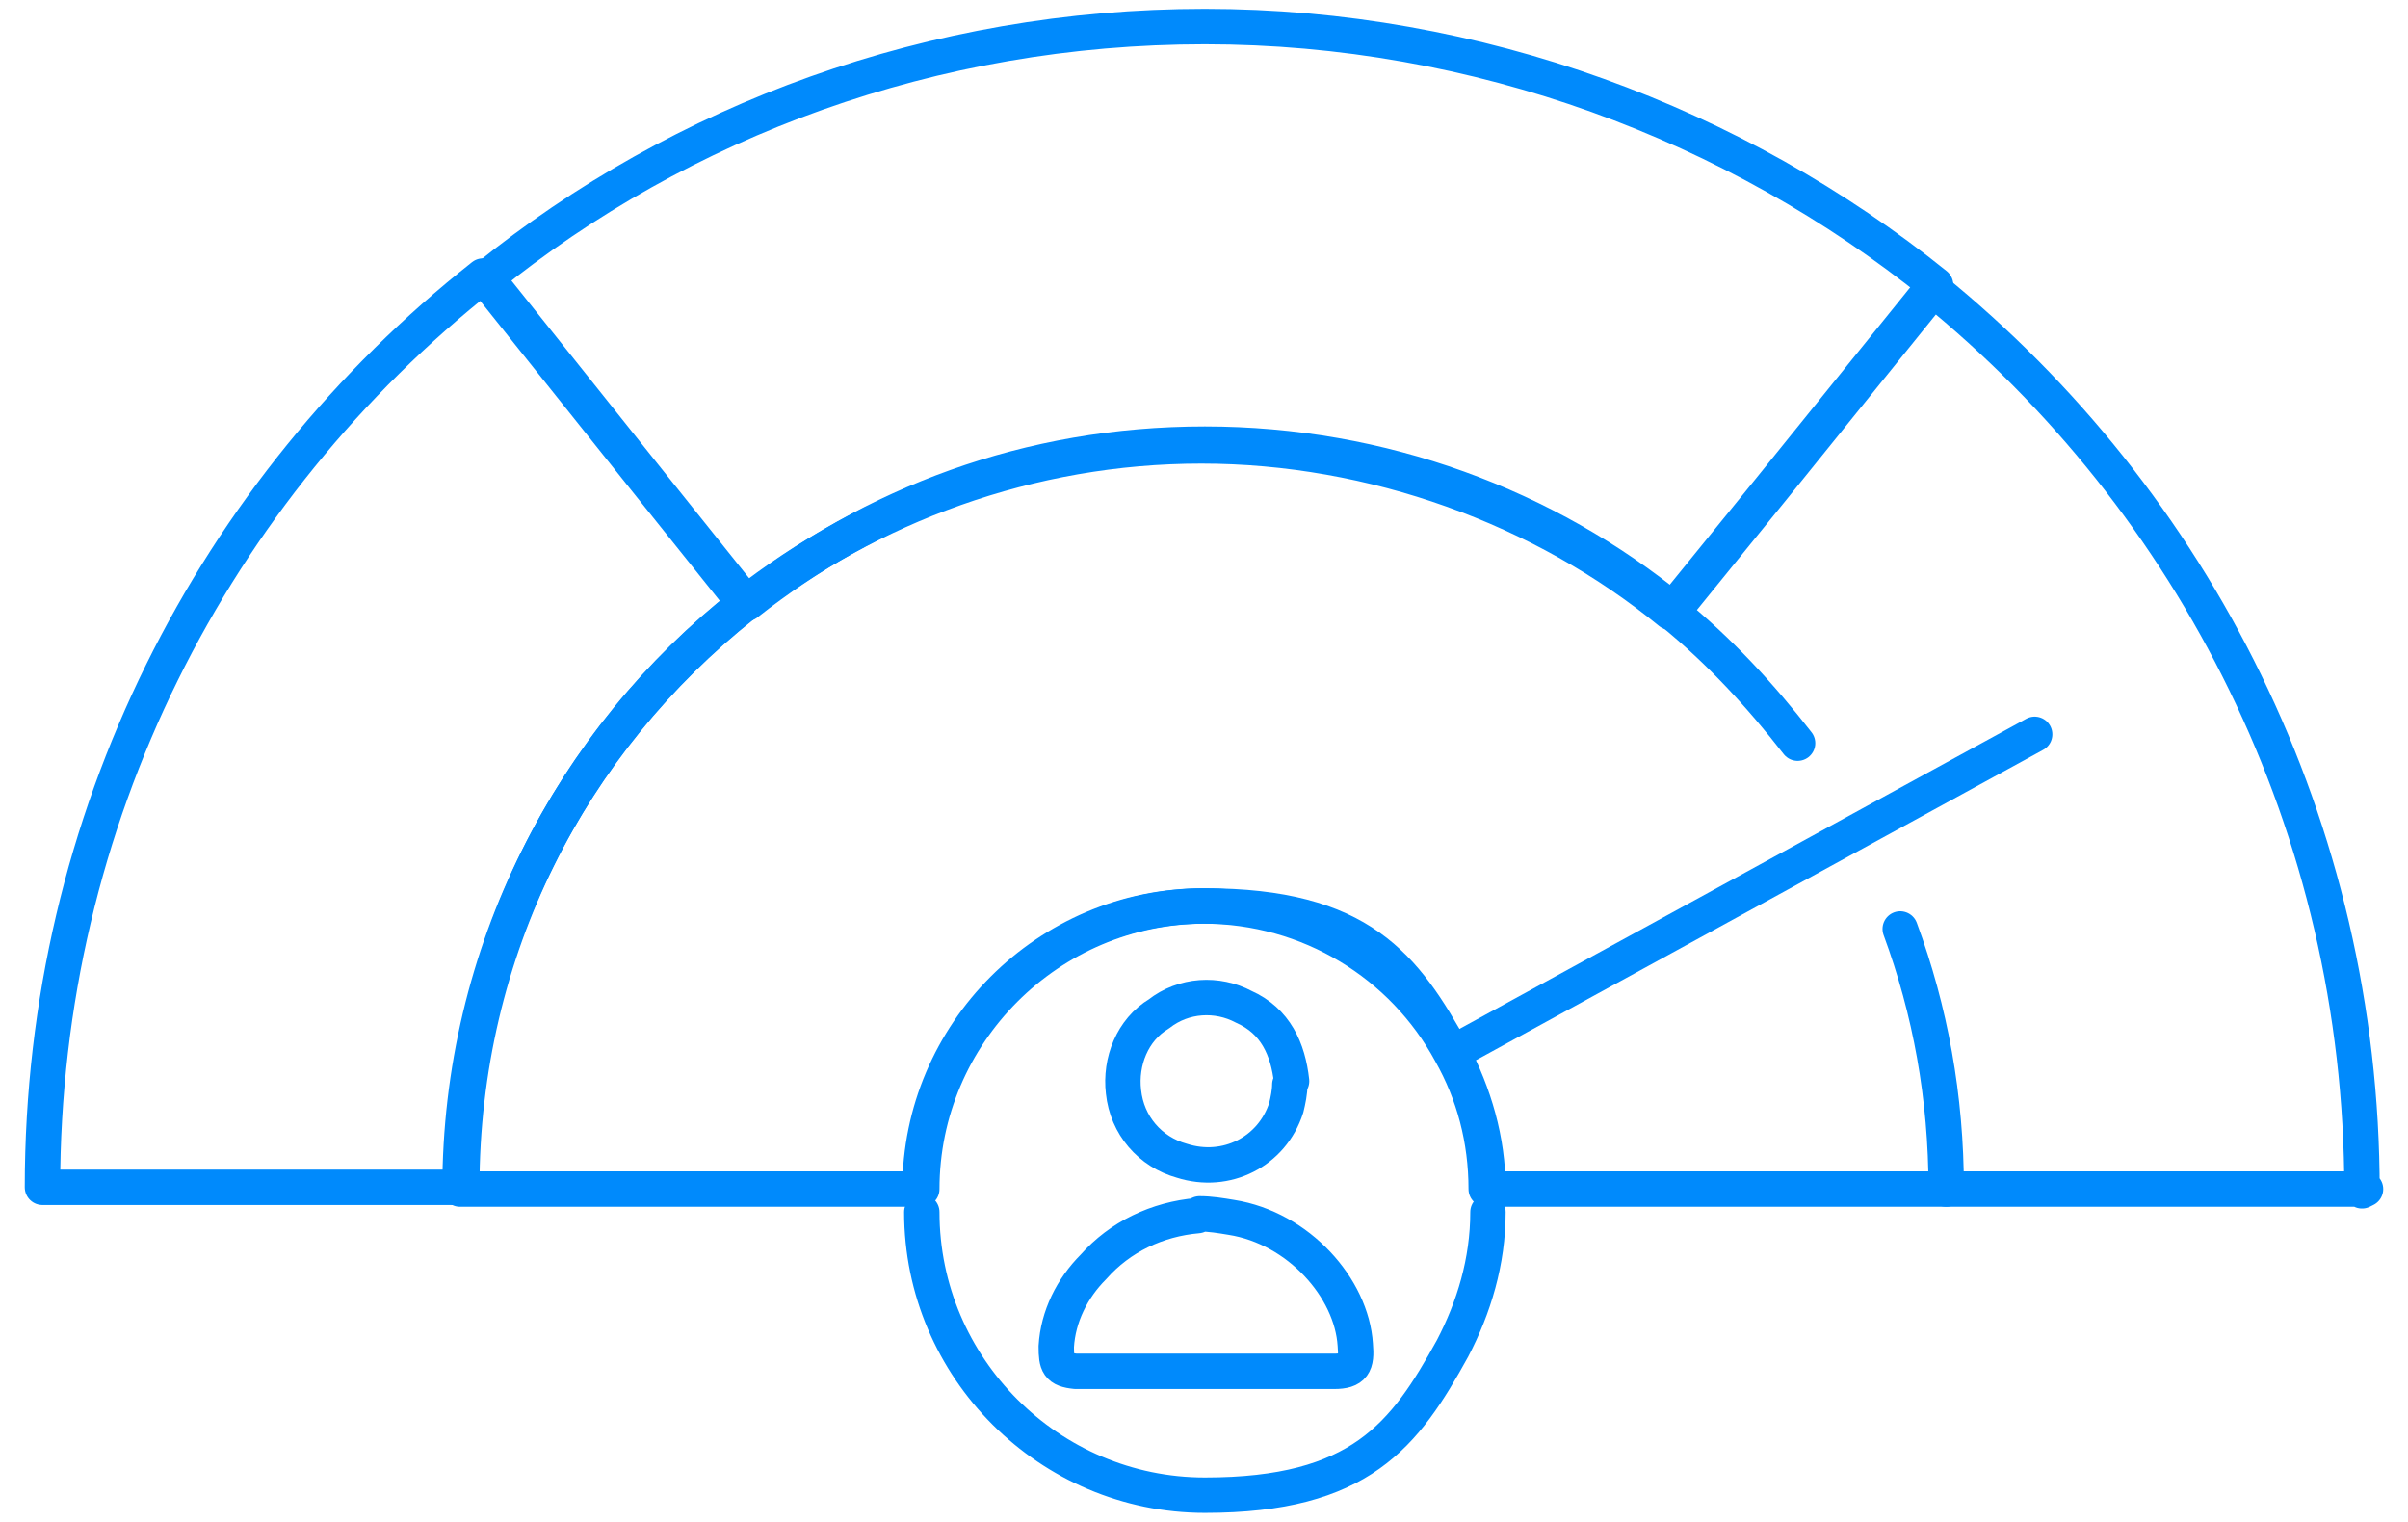 <?xml version="1.0" encoding="UTF-8"?>
<svg id="Group_1878" data-name="Group 1878" xmlns="http://www.w3.org/2000/svg" version="1.1" viewBox="0 0 136.1 86">
  <defs>
    <style>
      .cls-1 {
        fill: none;
        stroke: #008afc;
        stroke-linecap: round;
        stroke-linejoin: round;
        stroke-width: 2px;
      }
    </style>
  </defs>
  <path id="Path_5295" data-name="Path 5295" class="cls-1" d="M73,61.1c-.2-1.8-.9-3.4-2.7-4.2-1.5-.8-3.4-.7-4.8.4-1.5.9-2.2,2.7-2,4.4.2,1.9,1.5,3.4,3.3,3.9,2.5.8,5.1-.5,5.9-3,.1-.4.2-.9.2-1.3"/>
  <path id="Path_5301" data-name="Path 5301" class="cls-1" d="M67.7,68.7c-2.3.2-4.4,1.2-5.9,2.9-1.2,1.2-2,2.8-2.1,4.5,0,1,.1,1.3,1.1,1.4.2,0,.4,0,.5,0h13.7c.1,0,.3,0,.4,0,1.1,0,1.3-.4,1.2-1.5-.2-3.2-3.2-6.6-7-7.2-.6-.1-1.2-.2-1.8-.2"/>
  <g>
    <path class="cls-1" d="M52.1,67.2"/>
    <path class="cls-1" d="M84,67.2"/>
    <path class="cls-1" d="M42.1,34.1c-9.8,7.7-16,19.6-16,33H2.4c0-20.9,9.7-39.5,24.9-51.5l9.1,11.4,5.6,7Z"/>
    <path class="cls-1" d="M109.4,16.2l-9.2,11.4-5.6,6.9c-7.2-5.9-16.5-9.4-26.5-9.4s-18.8,3.4-25.9,9l-5.6-7-9.1-11.4C38.5,6.8,52.7,1.5,68.1,1.5s30,5.5,41.3,14.6h0Z"/>
    <path class="cls-1" d="M101.6,42c-2.1-2.7-4.4-5.2-7.1-7.4h0"/>
    <path class="cls-1" d="M133.7,67.2h-49.7c0-2.8-.7-5.4-2-7.7-2.7-5-8-8.3-14-8.3-8.8,0-16,7.2-16,16h-26c0-13.4,6.3-25.3,16-33,7.1-5.6,16.2-9,25.9-9s19.3,3.5,26.5,9.4l5.6-6.9,9.2-11.4c14.8,12,24.3,30.4,24.3,51Z"/>
    <path class="cls-1" d="M107.4,52.5c1.7,4.6,2.6,9.5,2.6,14.7"/>
    <g>
      <path class="cls-1" d="M52.1,67.2c0-8.8,7.2-16,16-16s11.3,3.4,14,8.3c1.2,2.3,2,4.9,2,7.7"/>
      <line class="cls-1" x1="82.1" y1="59.5" x2="115" y2="41.5"/>
    </g>
  </g>
  <g>
    <path class="cls-1" d="M52.1,68.5"/>
    <path class="cls-1" d="M84,68.5"/>
    <path class="cls-1" d="M52.1,68.5c0,8.8,7.2,16,16,16s11.3-3.4,14-8.3c1.2-2.3,2-4.9,2-7.7"/>
  </g>
</svg>